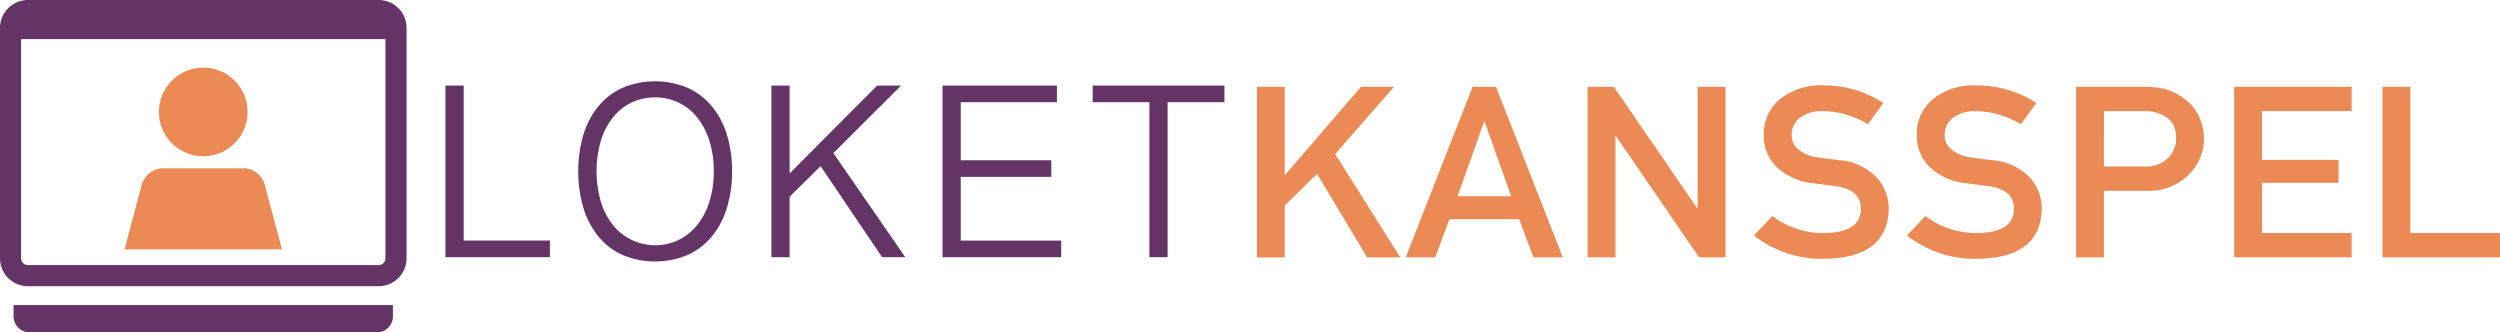 <?xml version='1.0' encoding='utf-8'?>
<ns0:svg xmlns:ns0="http://www.w3.org/2000/svg" width="300.886" height="40"><ns0:g data-name="Group 92"><ns0:g data-name="Group 74"><ns0:path data-name="Path 21" d="M55.807 10.3v18.652h10.377v2H53.612V10.3z" fill="#643467" /></ns0:g><ns0:g data-name="Group 75"><ns0:path data-name="Path 22" d="M88.108 20.605a14.863 14.863 0 01-.614 4.382 9.985 9.985 0 01-1.8 3.442 8.14 8.14 0 01-2.909 2.243 10.132 10.132 0 01-7.89 0 8.068 8.068 0 01-2.9-2.243 10.052 10.052 0 01-1.791-3.442 15.848 15.848 0 010-8.742 9.984 9.984 0 011.791-3.427 8.107 8.107 0 012.9-2.235 10.137 10.137 0 017.89 0 8.18 8.18 0 012.909 2.235 9.918 9.918 0 011.8 3.427 14.739 14.739 0 01.614 4.36zm-2.206 0a11.837 11.837 0 00-.548-3.738 8.517 8.517 0 00-1.5-2.8 6.383 6.383 0 00-5.011-2.346 6.507 6.507 0 00-2.783.6 6.358 6.358 0 00-2.235 1.746 8.486 8.486 0 00-1.487 2.8 13.219 13.219 0 000 7.483 8.464 8.464 0 001.487 2.805 6.547 6.547 0 007.787 1.754 6.5 6.5 0 002.243-1.754 8.494 8.494 0 001.5-2.805 11.9 11.9 0 00.547-3.745z" fill="#643467" /></ns0:g><ns0:g data-name="Group 76"><ns0:path data-name="Path 23" d="M95.036 10.3v10.57l10.53-10.57h2.886l-8.157 8.127 8.66 12.524h-2.789L98.766 20l-3.731 3.671v7.284h-2.191V10.3z" fill="#643467" /></ns0:g><ns0:g data-name="Group 77"><ns0:path data-name="Path 24" d="M127.204 10.3v2h-11.576v6.987h10.9v2h-10.9v7.668h12.094v2h-14.285V10.3z" fill="#643467" /></ns0:g><ns0:g data-name="Group 78"><ns0:path data-name="Path 25" d="M147.366 10.3v2h-6.839v18.653h-2.191V12.3h-6.824v-2z" fill="#643467" /></ns0:g><ns0:g data-name="Group 79"><ns0:path data-name="Path 26" d="M151.272 10.443h3.351v10.576h.067l9.113-10.576h3.98l-7.093 8.1 7.837 12.434h-3.981l-6.032-10.04-3.89 3.788v6.252h-3.351z" fill="#eb8a54" /></ns0:g><ns0:g data-name="Group 80"><ns0:path data-name="Path 27" d="M182.836 26.382h-8.395l-1.7 4.592h-3.553l8.046-20.531h2.809l8.046 20.531h-3.533zm-.956-2.757l-3.2-8.982h-.061l-3.2 8.982z" fill="#eb8a54" /></ns0:g><ns0:g data-name="Group 81"><ns0:path data-name="Path 28" d="M191.07 10.443h3.159l10.025 14.6h.061v-14.6h3.351v20.531h-3.174l-10.01-14.595h-.061v14.595h-3.351z" fill="#eb8a54" /></ns0:g><ns0:g data-name="Group 82"><ns0:path data-name="Path 29" d="M213.303 26a10.2 10.2 0 006.29 2.047q4.316-.057 4.376-2.861.031-2.3-2.886-2.762-1.336-.169-2.931-.381a7.46 7.46 0 01-4.343-1.959 5.231 5.231 0 01-1.534-3.805 5.436 5.436 0 011.928-4.339 7.887 7.887 0 015.294-1.663 13.119 13.119 0 017.175 2.121l-1.868 2.556a10.709 10.709 0 00-5.484-1.58 4.411 4.411 0 00-2.582.719 2.6 2.6 0 00-1.109 2.227 2.19 2.19 0 00.744 1.606 4.416 4.416 0 002.383 1.014q.911.141 2.491.324a7.106 7.106 0 014.6 2.072 5.577 5.577 0 011.473 3.833q-.167 5.892-7.768 5.976a13.187 13.187 0 01-8.45-2.8z" fill="#eb8a54" /></ns0:g><ns0:g data-name="Group 83"><ns0:path data-name="Path 30" d="M231.72 26a10.2 10.2 0 006.291 2.047q4.315-.057 4.376-2.861.031-2.3-2.886-2.762-1.336-.169-2.931-.381a7.46 7.46 0 01-4.343-1.959 5.231 5.231 0 01-1.534-3.805 5.436 5.436 0 011.927-4.339 7.886 7.886 0 015.294-1.663 13.12 13.12 0 017.175 2.121l-1.868 2.556a10.708 10.708 0 00-5.484-1.58 4.412 4.412 0 00-2.583.719 2.6 2.6 0 00-1.109 2.227 2.19 2.19 0 00.744 1.606 4.416 4.416 0 002.385 1.014q.911.141 2.49.324a7.106 7.106 0 014.6 2.072 5.577 5.577 0 011.473 3.833q-.167 5.892-7.768 5.976a13.187 13.187 0 01-8.45-2.8z" fill="#eb8a54" /></ns0:g><ns0:g data-name="Group 84"><ns0:path data-name="Path 31" d="M249.864 10.443h8.024a13.854 13.854 0 012.523.225 6.993 6.993 0 012.462 1.211 5.025 5.025 0 011.7 1.971 6.126 6.126 0 01-1.05 7.082 6.8 6.8 0 01-5.2 2.028h-5.107v8.013h-3.351zm3.351 9.591h4.975a3.677 3.677 0 002.814-1.075 3.343 3.343 0 00.9-2.264 3.764 3.764 0 00-.365-1.74 2.7 2.7 0 00-1.065-1 4.466 4.466 0 00-2.4-.58h-4.853z" fill="#eb8a54" /></ns0:g><ns0:g data-name="Group 85"><ns0:path data-name="Path 32" d="M268.893 10.443h14.141v2.928h-10.79v5.875h9.21v2.757h-9.21v6.043h10.789v2.928h-14.14z" fill="#eb8a54" /></ns0:g><ns0:g data-name="Group 86"><ns0:path data-name="Path 33" d="M286.746 10.443h3.35v17.6h10.789v2.928h-14.139z" fill="#eb8a54" /></ns0:g><ns0:g data-name="Group 87"><ns0:path data-name="Path 34" d="M45.572 34.445H3.358a3.363 3.363 0 01-3.359-3.359V3.359A3.363 3.363 0 013.358 0h42.213a3.363 3.363 0 013.359 3.359v27.727a3.363 3.363 0 01-3.358 3.359zM3.358 2.537a.82.82 0 00-.82.819v27.727a.821.821 0 00.82.82h42.213a.82.82 0 00.82-.82V3.359a.82.82 0 00-.82-.819z" fill="#643467" /></ns0:g><ns0:g data-name="Group 88"><ns0:path data-name="Path 35" d="M45.361 40h-41.8a1.928 1.928 0 01-1.928-1.928v-1.359h45.656v1.354A1.928 1.928 0 0145.361 40z" fill="#643467" /></ns0:g><ns0:g data-name="Group 89"><ns0:path data-name="Path 36" d="M3.257 1.269h42.414a1.99 1.99 0 011.99 1.99v1.448H1.267V3.256a1.99 1.99 0 011.99-1.987z" fill="#643467" /></ns0:g><ns0:g data-name="Group 90"><ns0:path data-name="Path 37" d="M33.935 30.007H14.987l1.991-7.442a2.756 2.756 0 012.424-2.305h10.117a2.756 2.756 0 012.425 2.305z" fill="#eb8a54" /></ns0:g><ns0:g data-name="Group 91"><ns0:circle data-name="Ellipse 4" cx="5.337" cy="5.337" r="5.337" transform="translate(19.124 8.138)" fill="#eb8a54" /></ns0:g></ns0:g></ns0:svg>